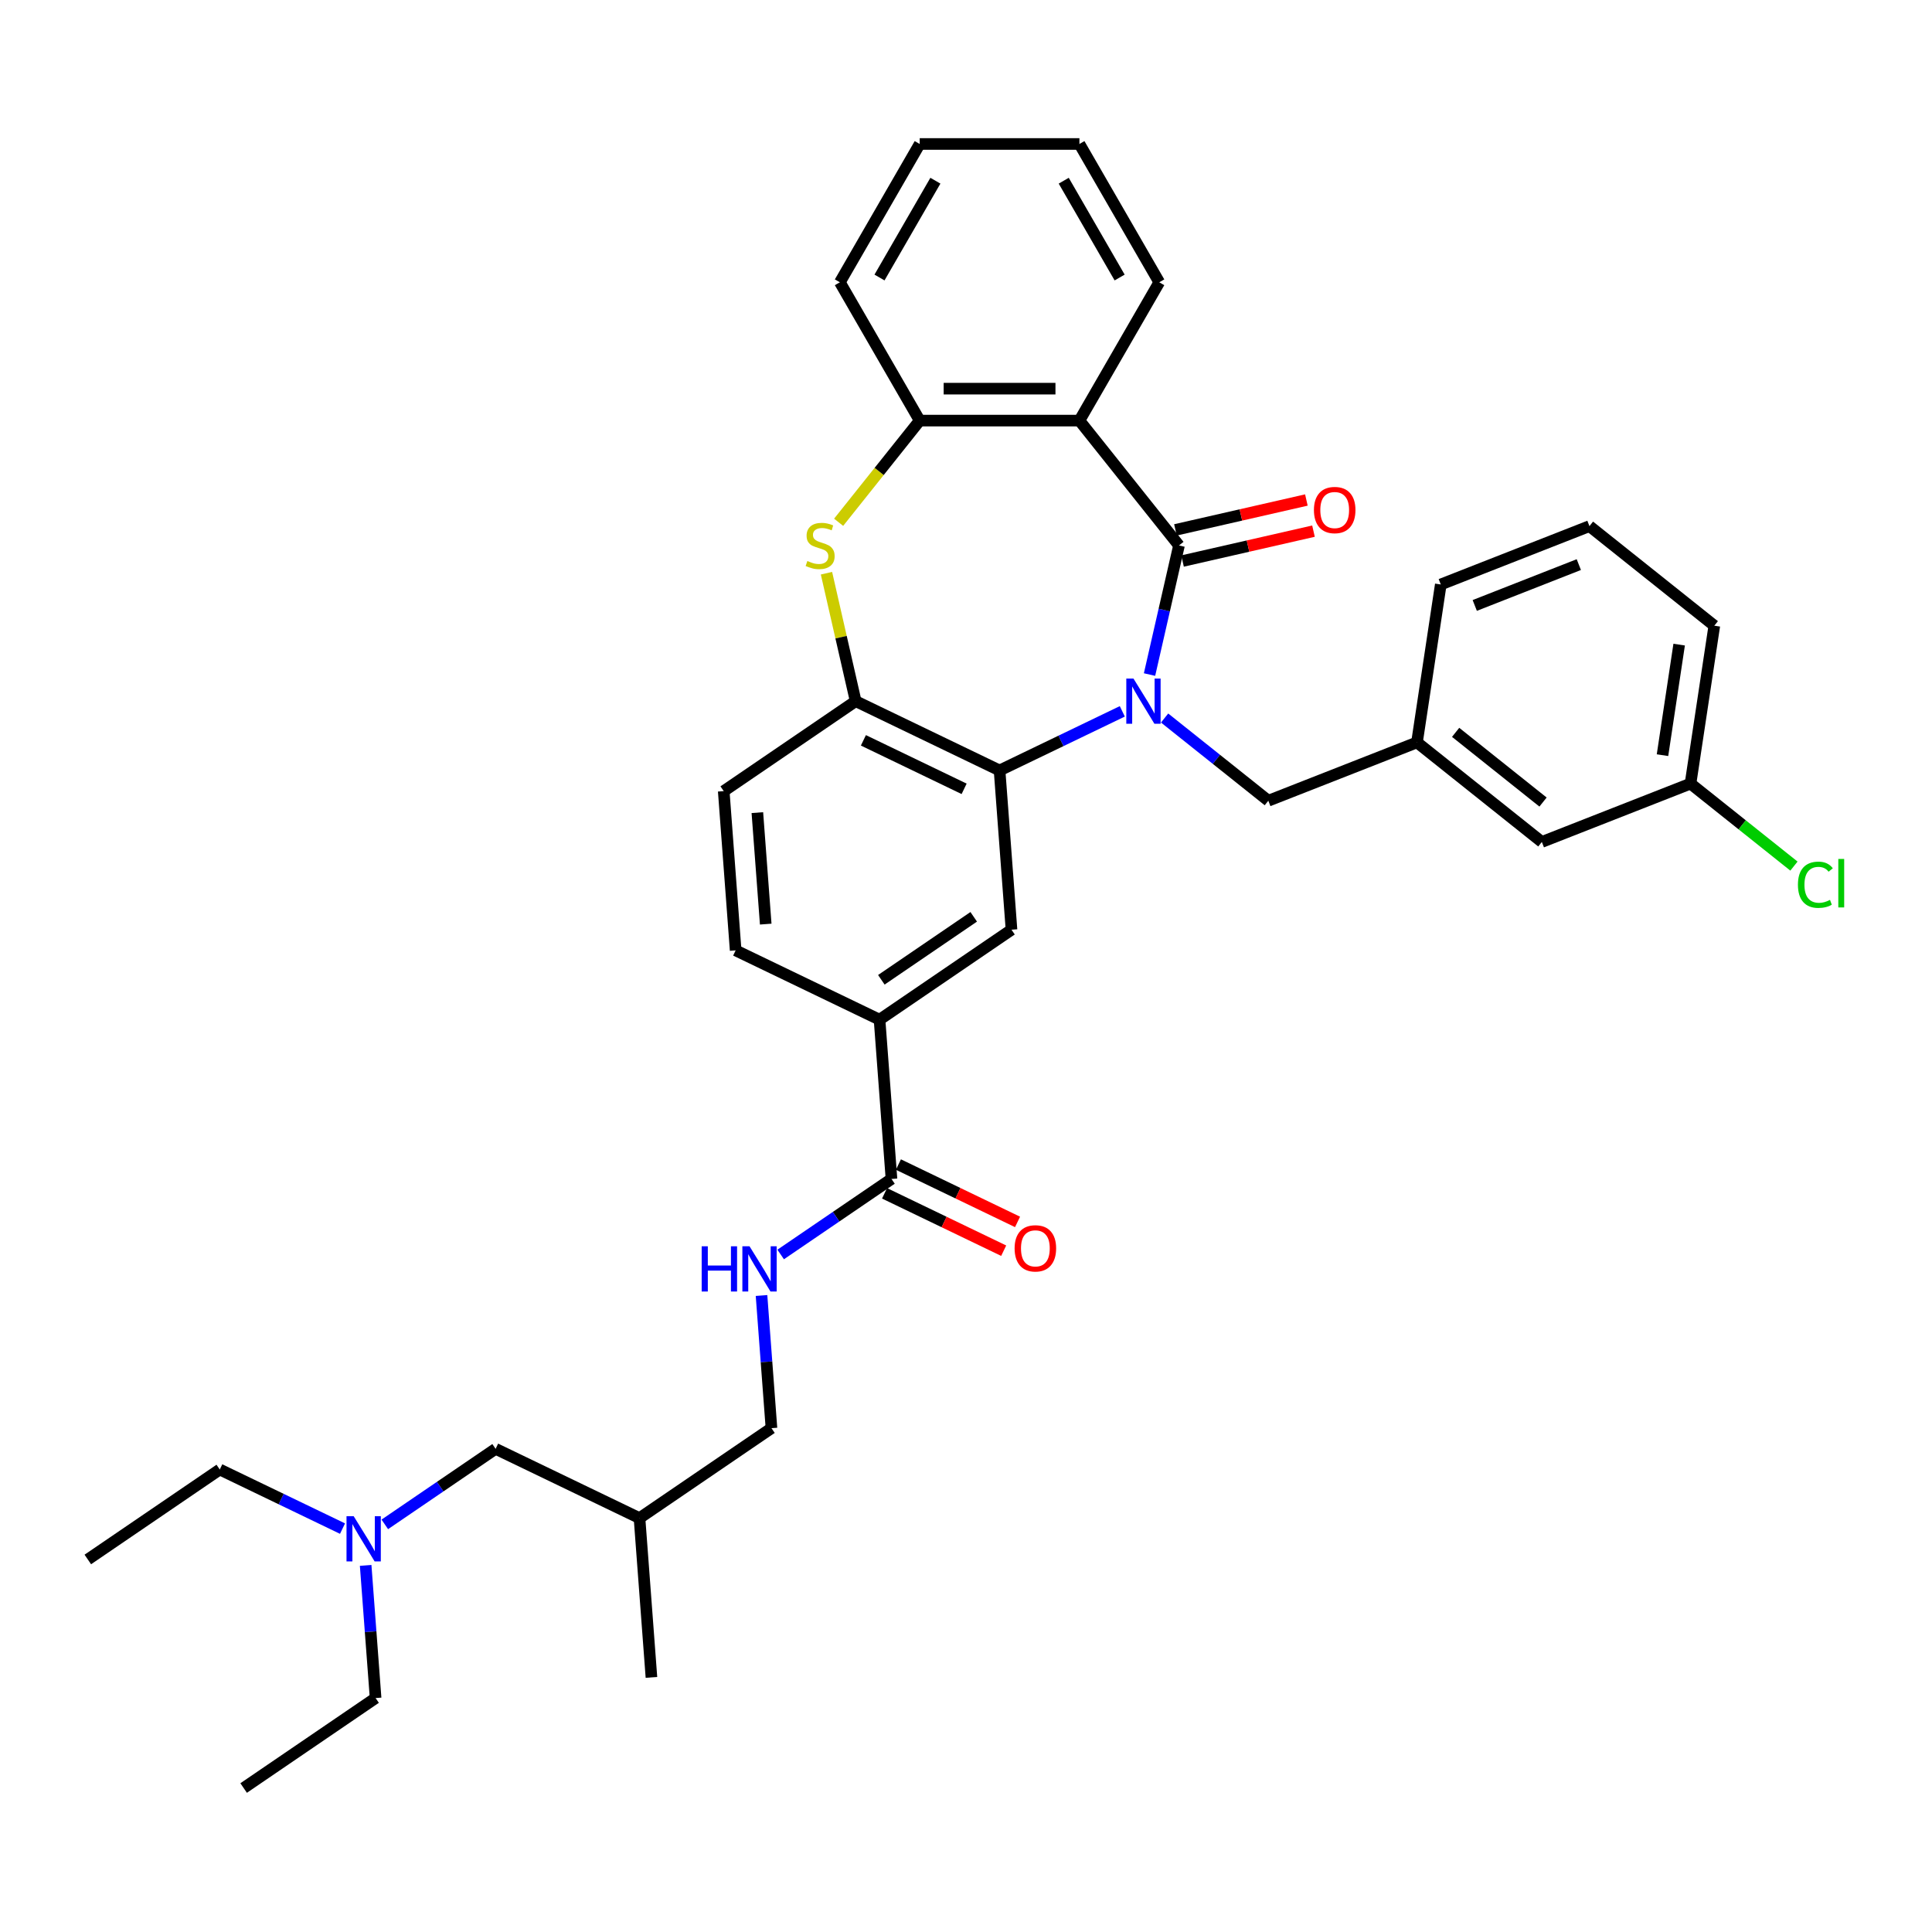 <?xml version='1.0' encoding='iso-8859-1'?>
<svg version='1.1' baseProfile='full'
              xmlns='http://www.w3.org/2000/svg'
                      xmlns:rdkit='http://www.rdkit.org/xml'
                      xmlns:xlink='http://www.w3.org/1999/xlink'
                  xml:space='preserve'
width='1000px' height='1000px' viewBox='0 0 1000 1000'>
<!-- END OF HEADER -->
<rect style='opacity:1.0;fill:#FFFFFF;stroke:none' width='1000' height='1000' x='0' y='0'> </rect>
<path class='bond-0' d='M 594.993,349.148 L 602.618,315.739' style='fill:none;fill-rule:evenodd;stroke:#0000FF;stroke-width:6px;stroke-linecap:butt;stroke-linejoin:miter;stroke-opacity:1' />
<path class='bond-0' d='M 602.618,315.739 L 610.244,282.329' style='fill:none;fill-rule:evenodd;stroke:#000000;stroke-width:6px;stroke-linecap:butt;stroke-linejoin:miter;stroke-opacity:1' />
<path class='bond-1' d='M 580.905,368.19 L 549.139,383.488' style='fill:none;fill-rule:evenodd;stroke:#0000FF;stroke-width:6px;stroke-linecap:butt;stroke-linejoin:miter;stroke-opacity:1' />
<path class='bond-1' d='M 549.139,383.488 L 517.373,398.786' style='fill:none;fill-rule:evenodd;stroke:#000000;stroke-width:6px;stroke-linecap:butt;stroke-linejoin:miter;stroke-opacity:1' />
<path class='bond-9' d='M 602.794,371.648 L 629.636,393.053' style='fill:none;fill-rule:evenodd;stroke:#0000FF;stroke-width:6px;stroke-linecap:butt;stroke-linejoin:miter;stroke-opacity:1' />
<path class='bond-9' d='M 629.636,393.053 L 656.478,414.459' style='fill:none;fill-rule:evenodd;stroke:#000000;stroke-width:6px;stroke-linecap:butt;stroke-linejoin:miter;stroke-opacity:1' />
<path class='bond-2' d='M 610.244,282.329 L 558.704,217.701' style='fill:none;fill-rule:evenodd;stroke:#000000;stroke-width:6px;stroke-linecap:butt;stroke-linejoin:miter;stroke-opacity:1' />
<path class='bond-11' d='M 612.083,290.388 L 645.972,282.653' style='fill:none;fill-rule:evenodd;stroke:#000000;stroke-width:6px;stroke-linecap:butt;stroke-linejoin:miter;stroke-opacity:1' />
<path class='bond-11' d='M 645.972,282.653 L 679.861,274.918' style='fill:none;fill-rule:evenodd;stroke:#FF0000;stroke-width:6px;stroke-linecap:butt;stroke-linejoin:miter;stroke-opacity:1' />
<path class='bond-11' d='M 608.405,274.27 L 642.293,266.535' style='fill:none;fill-rule:evenodd;stroke:#000000;stroke-width:6px;stroke-linecap:butt;stroke-linejoin:miter;stroke-opacity:1' />
<path class='bond-11' d='M 642.293,266.535 L 676.182,258.8' style='fill:none;fill-rule:evenodd;stroke:#FF0000;stroke-width:6px;stroke-linecap:butt;stroke-linejoin:miter;stroke-opacity:1' />
<path class='bond-4' d='M 517.373,398.786 L 442.896,362.92' style='fill:none;fill-rule:evenodd;stroke:#000000;stroke-width:6px;stroke-linecap:butt;stroke-linejoin:miter;stroke-opacity:1' />
<path class='bond-4' d='M 499.028,408.301 L 446.894,383.195' style='fill:none;fill-rule:evenodd;stroke:#000000;stroke-width:6px;stroke-linecap:butt;stroke-linejoin:miter;stroke-opacity:1' />
<path class='bond-6' d='M 517.373,398.786 L 523.55,481.218' style='fill:none;fill-rule:evenodd;stroke:#000000;stroke-width:6px;stroke-linecap:butt;stroke-linejoin:miter;stroke-opacity:1' />
<path class='bond-5' d='M 558.704,217.701 L 476.041,217.701' style='fill:none;fill-rule:evenodd;stroke:#000000;stroke-width:6px;stroke-linecap:butt;stroke-linejoin:miter;stroke-opacity:1' />
<path class='bond-5' d='M 546.305,201.168 L 488.441,201.168' style='fill:none;fill-rule:evenodd;stroke:#000000;stroke-width:6px;stroke-linecap:butt;stroke-linejoin:miter;stroke-opacity:1' />
<path class='bond-21' d='M 558.704,217.701 L 600.036,146.112' style='fill:none;fill-rule:evenodd;stroke:#000000;stroke-width:6px;stroke-linecap:butt;stroke-linejoin:miter;stroke-opacity:1' />
<path class='bond-3' d='M 427.781,296.696 L 435.339,329.808' style='fill:none;fill-rule:evenodd;stroke:#CCCC00;stroke-width:6px;stroke-linecap:butt;stroke-linejoin:miter;stroke-opacity:1' />
<path class='bond-3' d='M 435.339,329.808 L 442.896,362.92' style='fill:none;fill-rule:evenodd;stroke:#000000;stroke-width:6px;stroke-linecap:butt;stroke-linejoin:miter;stroke-opacity:1' />
<path class='bond-35' d='M 434.074,270.326 L 455.058,244.013' style='fill:none;fill-rule:evenodd;stroke:#CCCC00;stroke-width:6px;stroke-linecap:butt;stroke-linejoin:miter;stroke-opacity:1' />
<path class='bond-35' d='M 455.058,244.013 L 476.041,217.701' style='fill:none;fill-rule:evenodd;stroke:#000000;stroke-width:6px;stroke-linecap:butt;stroke-linejoin:miter;stroke-opacity:1' />
<path class='bond-12' d='M 442.896,362.92 L 374.597,409.485' style='fill:none;fill-rule:evenodd;stroke:#000000;stroke-width:6px;stroke-linecap:butt;stroke-linejoin:miter;stroke-opacity:1' />
<path class='bond-24' d='M 476.041,217.701 L 434.71,146.112' style='fill:none;fill-rule:evenodd;stroke:#000000;stroke-width:6px;stroke-linecap:butt;stroke-linejoin:miter;stroke-opacity:1' />
<path class='bond-8' d='M 523.55,481.218 L 455.251,527.783' style='fill:none;fill-rule:evenodd;stroke:#000000;stroke-width:6px;stroke-linecap:butt;stroke-linejoin:miter;stroke-opacity:1' />
<path class='bond-8' d='M 503.992,474.543 L 456.183,507.139' style='fill:none;fill-rule:evenodd;stroke:#000000;stroke-width:6px;stroke-linecap:butt;stroke-linejoin:miter;stroke-opacity:1' />
<path class='bond-7' d='M 461.428,610.215 L 455.251,527.783' style='fill:none;fill-rule:evenodd;stroke:#000000;stroke-width:6px;stroke-linecap:butt;stroke-linejoin:miter;stroke-opacity:1' />
<path class='bond-10' d='M 461.428,610.215 L 432.751,629.767' style='fill:none;fill-rule:evenodd;stroke:#000000;stroke-width:6px;stroke-linecap:butt;stroke-linejoin:miter;stroke-opacity:1' />
<path class='bond-10' d='M 432.751,629.767 L 404.074,649.319' style='fill:none;fill-rule:evenodd;stroke:#0000FF;stroke-width:6px;stroke-linecap:butt;stroke-linejoin:miter;stroke-opacity:1' />
<path class='bond-13' d='M 457.842,617.663 L 488.674,632.511' style='fill:none;fill-rule:evenodd;stroke:#000000;stroke-width:6px;stroke-linecap:butt;stroke-linejoin:miter;stroke-opacity:1' />
<path class='bond-13' d='M 488.674,632.511 L 519.506,647.359' style='fill:none;fill-rule:evenodd;stroke:#FF0000;stroke-width:6px;stroke-linecap:butt;stroke-linejoin:miter;stroke-opacity:1' />
<path class='bond-13' d='M 465.015,602.768 L 495.847,617.616' style='fill:none;fill-rule:evenodd;stroke:#000000;stroke-width:6px;stroke-linecap:butt;stroke-linejoin:miter;stroke-opacity:1' />
<path class='bond-13' d='M 495.847,617.616 L 526.679,632.463' style='fill:none;fill-rule:evenodd;stroke:#FF0000;stroke-width:6px;stroke-linecap:butt;stroke-linejoin:miter;stroke-opacity:1' />
<path class='bond-14' d='M 455.251,527.783 L 380.774,491.917' style='fill:none;fill-rule:evenodd;stroke:#000000;stroke-width:6px;stroke-linecap:butt;stroke-linejoin:miter;stroke-opacity:1' />
<path class='bond-15' d='M 656.478,414.459 L 733.427,384.259' style='fill:none;fill-rule:evenodd;stroke:#000000;stroke-width:6px;stroke-linecap:butt;stroke-linejoin:miter;stroke-opacity:1' />
<path class='bond-16' d='M 394.161,670.553 L 396.734,704.883' style='fill:none;fill-rule:evenodd;stroke:#0000FF;stroke-width:6px;stroke-linecap:butt;stroke-linejoin:miter;stroke-opacity:1' />
<path class='bond-16' d='M 396.734,704.883 L 399.306,739.213' style='fill:none;fill-rule:evenodd;stroke:#000000;stroke-width:6px;stroke-linecap:butt;stroke-linejoin:miter;stroke-opacity:1' />
<path class='bond-36' d='M 374.597,409.485 L 380.774,491.917' style='fill:none;fill-rule:evenodd;stroke:#000000;stroke-width:6px;stroke-linecap:butt;stroke-linejoin:miter;stroke-opacity:1' />
<path class='bond-36' d='M 392.01,420.615 L 396.334,478.317' style='fill:none;fill-rule:evenodd;stroke:#000000;stroke-width:6px;stroke-linecap:butt;stroke-linejoin:miter;stroke-opacity:1' />
<path class='bond-19' d='M 733.427,384.259 L 798.056,435.799' style='fill:none;fill-rule:evenodd;stroke:#000000;stroke-width:6px;stroke-linecap:butt;stroke-linejoin:miter;stroke-opacity:1' />
<path class='bond-19' d='M 753.429,379.064 L 798.669,415.142' style='fill:none;fill-rule:evenodd;stroke:#000000;stroke-width:6px;stroke-linecap:butt;stroke-linejoin:miter;stroke-opacity:1' />
<path class='bond-26' d='M 733.427,384.259 L 745.747,302.519' style='fill:none;fill-rule:evenodd;stroke:#000000;stroke-width:6px;stroke-linecap:butt;stroke-linejoin:miter;stroke-opacity:1' />
<path class='bond-20' d='M 399.306,739.213 L 331.007,785.779' style='fill:none;fill-rule:evenodd;stroke:#000000;stroke-width:6px;stroke-linecap:butt;stroke-linejoin:miter;stroke-opacity:1' />
<path class='bond-17' d='M 199.175,789.016 L 227.853,769.464' style='fill:none;fill-rule:evenodd;stroke:#0000FF;stroke-width:6px;stroke-linecap:butt;stroke-linejoin:miter;stroke-opacity:1' />
<path class='bond-17' d='M 227.853,769.464 L 256.53,749.913' style='fill:none;fill-rule:evenodd;stroke:#000000;stroke-width:6px;stroke-linecap:butt;stroke-linejoin:miter;stroke-opacity:1' />
<path class='bond-27' d='M 177.286,791.208 L 145.52,775.91' style='fill:none;fill-rule:evenodd;stroke:#0000FF;stroke-width:6px;stroke-linecap:butt;stroke-linejoin:miter;stroke-opacity:1' />
<path class='bond-27' d='M 145.52,775.91 L 113.754,760.612' style='fill:none;fill-rule:evenodd;stroke:#000000;stroke-width:6px;stroke-linecap:butt;stroke-linejoin:miter;stroke-opacity:1' />
<path class='bond-28' d='M 189.263,810.25 L 191.835,844.58' style='fill:none;fill-rule:evenodd;stroke:#0000FF;stroke-width:6px;stroke-linecap:butt;stroke-linejoin:miter;stroke-opacity:1' />
<path class='bond-28' d='M 191.835,844.58 L 194.408,878.91' style='fill:none;fill-rule:evenodd;stroke:#000000;stroke-width:6px;stroke-linecap:butt;stroke-linejoin:miter;stroke-opacity:1' />
<path class='bond-18' d='M 256.53,749.913 L 331.007,785.779' style='fill:none;fill-rule:evenodd;stroke:#000000;stroke-width:6px;stroke-linecap:butt;stroke-linejoin:miter;stroke-opacity:1' />
<path class='bond-22' d='M 798.056,435.799 L 875.004,405.598' style='fill:none;fill-rule:evenodd;stroke:#000000;stroke-width:6px;stroke-linecap:butt;stroke-linejoin:miter;stroke-opacity:1' />
<path class='bond-30' d='M 331.007,785.779 L 337.184,868.211' style='fill:none;fill-rule:evenodd;stroke:#000000;stroke-width:6px;stroke-linecap:butt;stroke-linejoin:miter;stroke-opacity:1' />
<path class='bond-31' d='M 600.036,146.112 L 558.704,74.524' style='fill:none;fill-rule:evenodd;stroke:#000000;stroke-width:6px;stroke-linecap:butt;stroke-linejoin:miter;stroke-opacity:1' />
<path class='bond-31' d='M 579.519,143.64 L 550.586,93.529' style='fill:none;fill-rule:evenodd;stroke:#000000;stroke-width:6px;stroke-linecap:butt;stroke-linejoin:miter;stroke-opacity:1' />
<path class='bond-23' d='M 875.004,405.598 L 901.772,426.945' style='fill:none;fill-rule:evenodd;stroke:#000000;stroke-width:6px;stroke-linecap:butt;stroke-linejoin:miter;stroke-opacity:1' />
<path class='bond-23' d='M 901.772,426.945 L 928.54,448.291' style='fill:none;fill-rule:evenodd;stroke:#00CC00;stroke-width:6px;stroke-linecap:butt;stroke-linejoin:miter;stroke-opacity:1' />
<path class='bond-37' d='M 875.004,405.598 L 887.325,323.859' style='fill:none;fill-rule:evenodd;stroke:#000000;stroke-width:6px;stroke-linecap:butt;stroke-linejoin:miter;stroke-opacity:1' />
<path class='bond-37' d='M 860.505,390.873 L 869.129,333.656' style='fill:none;fill-rule:evenodd;stroke:#000000;stroke-width:6px;stroke-linecap:butt;stroke-linejoin:miter;stroke-opacity:1' />
<path class='bond-38' d='M 434.71,146.112 L 476.041,74.524' style='fill:none;fill-rule:evenodd;stroke:#000000;stroke-width:6px;stroke-linecap:butt;stroke-linejoin:miter;stroke-opacity:1' />
<path class='bond-38' d='M 455.227,143.64 L 484.159,93.529' style='fill:none;fill-rule:evenodd;stroke:#000000;stroke-width:6px;stroke-linecap:butt;stroke-linejoin:miter;stroke-opacity:1' />
<path class='bond-25' d='M 822.696,272.319 L 745.747,302.519' style='fill:none;fill-rule:evenodd;stroke:#000000;stroke-width:6px;stroke-linecap:butt;stroke-linejoin:miter;stroke-opacity:1' />
<path class='bond-25' d='M 817.194,292.239 L 763.33,313.379' style='fill:none;fill-rule:evenodd;stroke:#000000;stroke-width:6px;stroke-linecap:butt;stroke-linejoin:miter;stroke-opacity:1' />
<path class='bond-29' d='M 822.696,272.319 L 887.325,323.859' style='fill:none;fill-rule:evenodd;stroke:#000000;stroke-width:6px;stroke-linecap:butt;stroke-linejoin:miter;stroke-opacity:1' />
<path class='bond-33' d='M 113.754,760.612 L 45.455,807.178' style='fill:none;fill-rule:evenodd;stroke:#000000;stroke-width:6px;stroke-linecap:butt;stroke-linejoin:miter;stroke-opacity:1' />
<path class='bond-32' d='M 194.408,878.91 L 126.109,925.476' style='fill:none;fill-rule:evenodd;stroke:#000000;stroke-width:6px;stroke-linecap:butt;stroke-linejoin:miter;stroke-opacity:1' />
<path class='bond-34' d='M 558.704,74.524 L 476.041,74.524' style='fill:none;fill-rule:evenodd;stroke:#000000;stroke-width:6px;stroke-linecap:butt;stroke-linejoin:miter;stroke-opacity:1' />
<path  class='atom-0' d='M 586.675 351.215
L 594.346 363.614
Q 595.107 364.837, 596.33 367.053
Q 597.553 369.268, 597.62 369.4
L 597.62 351.215
L 600.728 351.215
L 600.728 374.625
L 597.52 374.625
L 589.287 361.068
Q 588.328 359.481, 587.303 357.662
Q 586.311 355.844, 586.014 355.282
L 586.014 374.625
L 582.972 374.625
L 582.972 351.215
L 586.675 351.215
' fill='#0000FF'/>
<path  class='atom-4' d='M 417.889 290.364
Q 418.153 290.463, 419.244 290.926
Q 420.336 291.389, 421.526 291.687
Q 422.749 291.951, 423.94 291.951
Q 426.155 291.951, 427.445 290.893
Q 428.734 289.802, 428.734 287.917
Q 428.734 286.628, 428.073 285.834
Q 427.445 285.041, 426.453 284.611
Q 425.461 284.181, 423.807 283.685
Q 421.724 283.057, 420.468 282.461
Q 419.244 281.866, 418.352 280.61
Q 417.492 279.353, 417.492 277.237
Q 417.492 274.294, 419.476 272.476
Q 421.493 270.657, 425.461 270.657
Q 428.172 270.657, 431.247 271.947
L 430.487 274.493
Q 427.676 273.335, 425.56 273.335
Q 423.278 273.335, 422.022 274.294
Q 420.765 275.22, 420.799 276.84
Q 420.799 278.097, 421.427 278.857
Q 422.088 279.618, 423.014 280.048
Q 423.973 280.478, 425.56 280.974
Q 427.676 281.635, 428.933 282.296
Q 430.189 282.957, 431.082 284.313
Q 432.008 285.636, 432.008 287.917
Q 432.008 291.158, 429.825 292.91
Q 427.676 294.629, 424.072 294.629
Q 421.989 294.629, 420.402 294.167
Q 418.848 293.737, 416.996 292.976
L 417.889 290.364
' fill='#CCCC00'/>
<path  class='atom-11' d='M 363.188 645.076
L 366.363 645.076
L 366.363 655.029
L 378.332 655.029
L 378.332 645.076
L 381.507 645.076
L 381.507 668.486
L 378.332 668.486
L 378.332 657.674
L 366.363 657.674
L 366.363 668.486
L 363.188 668.486
L 363.188 645.076
' fill='#0000FF'/>
<path  class='atom-11' d='M 387.954 645.076
L 395.625 657.475
Q 396.386 658.699, 397.609 660.914
Q 398.833 663.13, 398.899 663.262
L 398.899 645.076
L 402.007 645.076
L 402.007 668.486
L 398.8 668.486
L 390.566 654.929
Q 389.607 653.342, 388.582 651.524
Q 387.591 649.705, 387.293 649.143
L 387.293 668.486
L 384.251 668.486
L 384.251 645.076
L 387.954 645.076
' fill='#0000FF'/>
<path  class='atom-12' d='M 680.088 264.001
Q 680.088 258.38, 682.866 255.239
Q 685.643 252.098, 690.834 252.098
Q 696.026 252.098, 698.803 255.239
Q 701.581 258.38, 701.581 264.001
Q 701.581 269.688, 698.77 272.929
Q 695.96 276.136, 690.834 276.136
Q 685.676 276.136, 682.866 272.929
Q 680.088 269.721, 680.088 264.001
M 690.834 273.491
Q 694.405 273.491, 696.323 271.11
Q 698.274 268.696, 698.274 264.001
Q 698.274 259.405, 696.323 257.09
Q 694.405 254.743, 690.834 254.743
Q 687.263 254.743, 685.313 257.057
Q 683.395 259.372, 683.395 264.001
Q 683.395 268.729, 685.313 271.11
Q 687.263 273.491, 690.834 273.491
' fill='#FF0000'/>
<path  class='atom-14' d='M 525.159 646.148
Q 525.159 640.527, 527.936 637.385
Q 530.714 634.244, 535.905 634.244
Q 541.096 634.244, 543.874 637.385
Q 546.651 640.527, 546.651 646.148
Q 546.651 651.835, 543.841 655.075
Q 541.03 658.283, 535.905 658.283
Q 530.747 658.283, 527.936 655.075
Q 525.159 651.868, 525.159 646.148
M 535.905 655.637
Q 539.476 655.637, 541.394 653.257
Q 543.345 650.843, 543.345 646.148
Q 543.345 641.552, 541.394 639.237
Q 539.476 636.889, 535.905 636.889
Q 532.334 636.889, 530.383 639.204
Q 528.465 641.518, 528.465 646.148
Q 528.465 650.876, 530.383 653.257
Q 532.334 655.637, 535.905 655.637
' fill='#FF0000'/>
<path  class='atom-18' d='M 183.056 784.773
L 190.727 797.173
Q 191.488 798.396, 192.711 800.611
Q 193.934 802.827, 194.001 802.959
L 194.001 784.773
L 197.109 784.773
L 197.109 808.183
L 193.901 808.183
L 185.668 794.627
Q 184.709 793.04, 183.684 791.221
Q 182.692 789.402, 182.395 788.84
L 182.395 808.183
L 179.353 808.183
L 179.353 784.773
L 183.056 784.773
' fill='#0000FF'/>
<path  class='atom-24' d='M 930.606 457.948
Q 930.606 452.129, 933.318 449.087
Q 936.062 446.012, 941.253 446.012
Q 946.081 446.012, 948.66 449.417
L 946.478 451.203
Q 944.593 448.723, 941.253 448.723
Q 937.715 448.723, 935.831 451.104
Q 933.979 453.451, 933.979 457.948
Q 933.979 462.577, 935.897 464.958
Q 937.848 467.339, 941.617 467.339
Q 944.196 467.339, 947.205 465.785
L 948.131 468.264
Q 946.907 469.058, 945.056 469.521
Q 943.204 469.984, 941.154 469.984
Q 936.062 469.984, 933.318 466.876
Q 930.606 463.768, 930.606 457.948
' fill='#00CC00'/>
<path  class='atom-24' d='M 951.503 444.59
L 954.545 444.59
L 954.545 469.686
L 951.503 469.686
L 951.503 444.59
' fill='#00CC00'/>
</svg>
